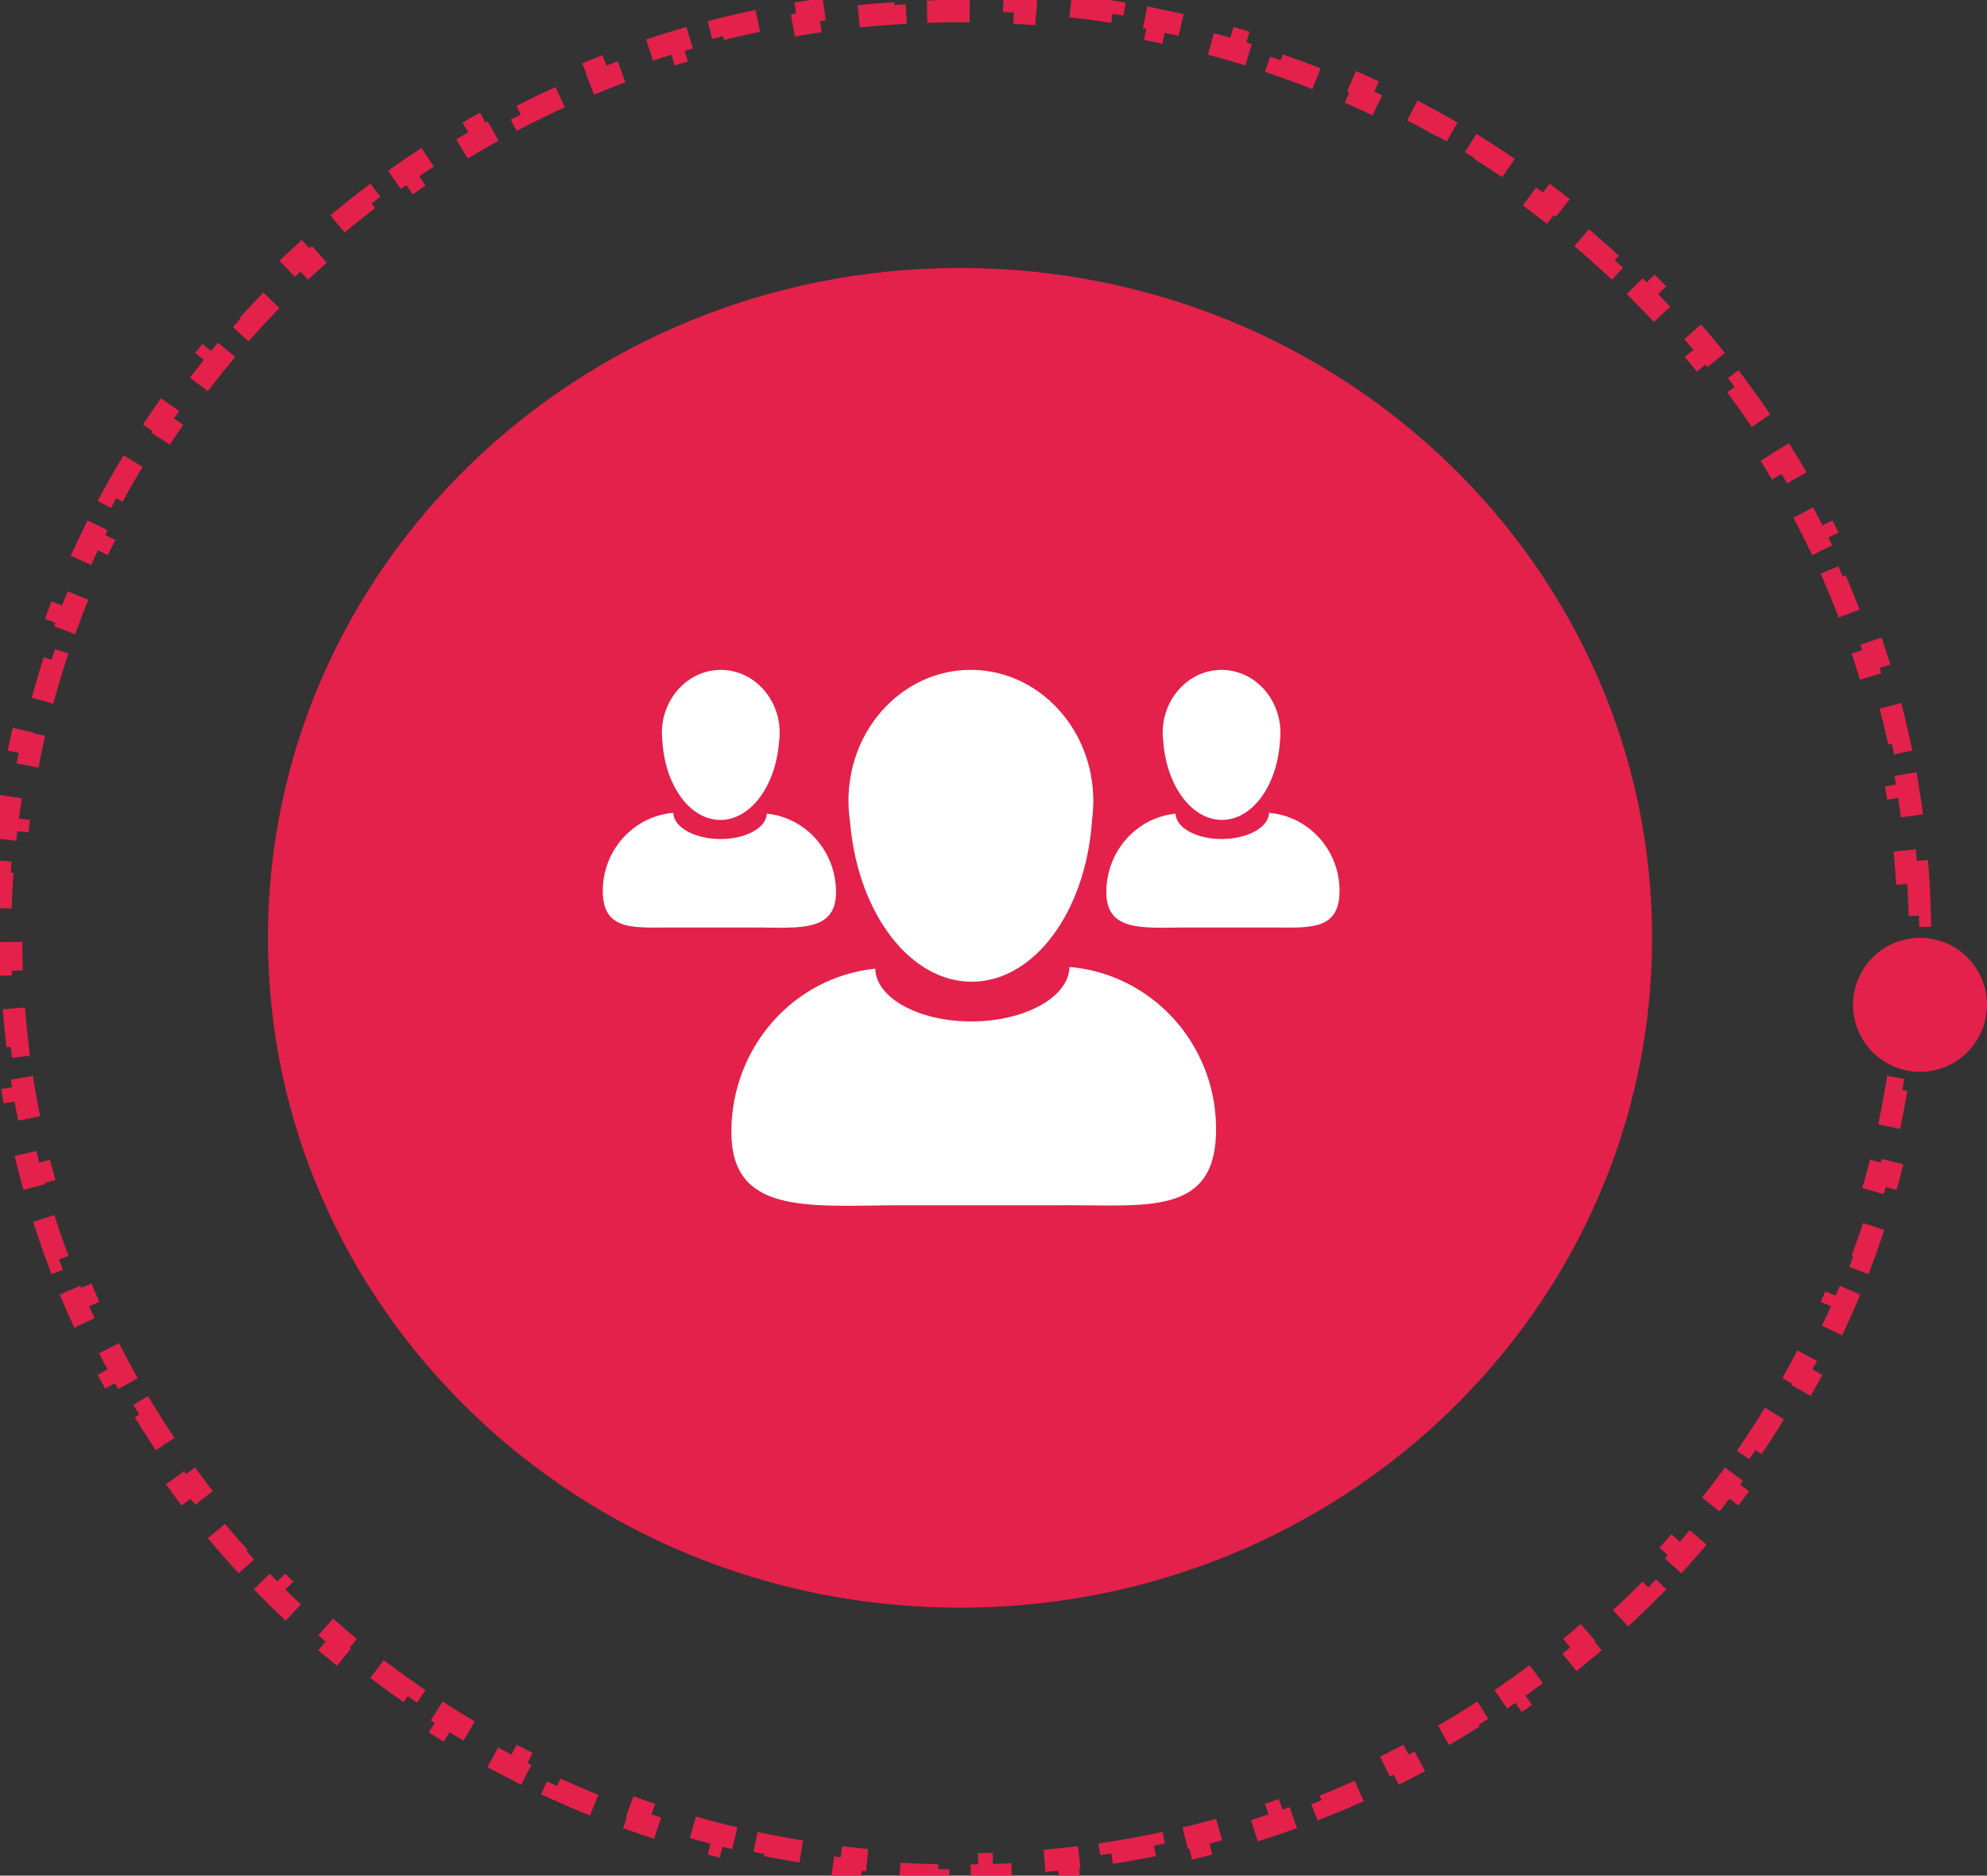 <svg width="89" height="84" viewBox="0 0 89 84" fill="none" xmlns="http://www.w3.org/2000/svg">
<rect x="0" y="0" width="89" height="84" fill="#333333" stroke="none"/>
<path d="M73.5 42C73.5 58.277 59.86 71.5 43 71.5C26.14 71.5 12.5 58.277 12.5 42C12.5 25.723 26.14 12.5 43 12.5C59.86 12.5 73.5 25.723 73.5 42Z" fill="#E3214B" stroke="#E3214B"/>
<path d="M85.896 39.054C85.942 39.704 85.973 40.358 85.988 41.015L85.489 41.027C85.496 41.35 85.5 41.675 85.5 42C85.5 42.325 85.496 42.65 85.489 42.973L85.988 42.985C85.973 43.642 85.942 44.296 85.896 44.946L85.397 44.91C85.351 45.558 85.29 46.202 85.214 46.841L85.71 46.9C85.633 47.553 85.54 48.2 85.432 48.843L84.939 48.761C84.832 49.401 84.709 50.035 84.572 50.665L85.061 50.771C84.921 51.413 84.767 52.049 84.598 52.679L84.115 52.549C83.947 53.175 83.764 53.796 83.567 54.41L84.043 54.562C83.843 55.187 83.629 55.806 83.4 56.417L82.931 56.242C82.704 56.849 82.463 57.449 82.208 58.042L82.668 58.24C82.409 58.842 82.136 59.437 81.85 60.025L81.4 59.806C81.117 60.388 80.82 60.963 80.51 61.529L80.948 61.77C80.634 62.344 80.306 62.911 79.965 63.469L79.538 63.209C79.201 63.761 78.852 64.306 78.489 64.841L78.903 65.121C78.537 65.664 78.157 66.197 77.766 66.722L77.365 66.422C76.978 66.941 76.579 67.45 76.168 67.95L76.555 68.267C76.139 68.773 75.712 69.269 75.273 69.755L74.902 69.42C74.469 69.9 74.025 70.371 73.57 70.831L73.925 71.182C73.465 71.647 72.994 72.102 72.512 72.546L72.173 72.179C71.698 72.617 71.213 73.044 70.717 73.461L71.039 73.844C70.538 74.265 70.028 74.675 69.507 75.073L69.203 74.676C68.69 75.069 68.168 75.45 67.636 75.82L67.921 76.231C67.385 76.604 66.839 76.966 66.285 77.315L66.018 76.892C65.472 77.237 64.916 77.569 64.353 77.89L64.6 78.324C64.032 78.647 63.456 78.958 62.872 79.256L62.645 78.81C62.069 79.104 61.486 79.385 60.896 79.653L61.102 80.108C60.508 80.378 59.906 80.635 59.296 80.879L59.111 80.415C58.511 80.654 57.905 80.881 57.293 81.095L57.457 81.567C56.841 81.782 56.218 81.984 55.589 82.171L55.446 81.692C54.827 81.877 54.203 82.048 53.573 82.206L53.694 82.691C53.062 82.849 52.423 82.993 51.779 83.124L51.68 82.634C51.048 82.762 50.412 82.876 49.77 82.976L49.847 83.47C49.203 83.571 48.555 83.658 47.901 83.73L47.846 83.233C47.206 83.304 46.562 83.361 45.913 83.404L45.946 83.903C45.296 83.946 44.642 83.975 43.985 83.989L43.974 83.489C43.65 83.496 43.325 83.5 43 83.5C42.675 83.5 42.35 83.496 42.026 83.489L42.015 83.989C41.358 83.975 40.704 83.946 40.054 83.903L40.087 83.404C39.438 83.361 38.794 83.304 38.154 83.233L38.099 83.73C37.445 83.658 36.797 83.571 36.153 83.47L36.23 82.976C35.588 82.876 34.952 82.762 34.32 82.634L34.221 83.124C33.577 82.993 32.938 82.849 32.306 82.691L32.427 82.206C31.797 82.048 31.173 81.877 30.554 81.692L30.411 82.171C29.782 81.984 29.159 81.782 28.543 81.567L28.707 81.095C28.095 80.881 27.489 80.654 26.889 80.415L26.704 80.879C26.094 80.635 25.492 80.378 24.898 80.108L25.104 79.653C24.514 79.385 23.931 79.104 23.355 78.81L23.128 79.256C22.544 78.958 21.968 78.647 21.4 78.324L21.647 77.89C21.084 77.569 20.529 77.237 19.982 76.892L19.715 77.315C19.161 76.966 18.615 76.604 18.078 76.231L18.364 75.82C17.832 75.45 17.31 75.069 16.797 74.676L16.493 75.073C15.973 74.675 15.462 74.265 14.961 73.844L15.283 73.461C14.787 73.044 14.302 72.617 13.827 72.179L13.488 72.546C13.006 72.102 12.535 71.647 12.075 71.182L12.431 70.831C11.975 70.371 11.531 69.9 11.098 69.42L10.726 69.755C10.288 69.269 9.861 68.773 9.445 68.267L9.832 67.95C9.421 67.45 9.022 66.941 8.635 66.422L8.234 66.722C7.843 66.197 7.463 65.664 7.097 65.121L7.511 64.841C7.149 64.306 6.799 63.761 6.462 63.209L6.035 63.469C5.694 62.911 5.366 62.344 5.052 61.77L5.49 61.529C5.18 60.963 4.883 60.388 4.6 59.806L4.15 60.025C3.864 59.437 3.591 58.842 3.332 58.24L3.792 58.042C3.537 57.449 3.296 56.849 3.069 56.242L2.6 56.417C2.372 55.806 2.157 55.187 1.957 54.563L2.433 54.41C2.236 53.796 2.053 53.175 1.885 52.55L1.402 52.679C1.233 52.049 1.079 51.413 0.939 50.771L1.428 50.665C1.291 50.035 1.168 49.401 1.061 48.761L0.568 48.843C0.46 48.2 0.367 47.553 0.29 46.9L0.786 46.841C0.71 46.202 0.649 45.558 0.603 44.91L0.104 44.946C0.058 44.296 0.027 43.642 0.012 42.985L0.511 42.973C0.504 42.65 0.5 42.325 0.5 42C0.5 41.675 0.504 41.35 0.511 41.027L0.012 41.015C0.027 40.358 0.058 39.704 0.104 39.054L0.603 39.09C0.649 38.442 0.71 37.798 0.786 37.159L0.29 37.1C0.367 36.447 0.46 35.8 0.568 35.157L1.061 35.239C1.168 34.599 1.291 33.965 1.428 33.335L0.939 33.229C1.079 32.587 1.233 31.951 1.402 31.321L1.885 31.451C2.053 30.825 2.236 30.204 2.433 29.59L1.957 29.438C2.157 28.813 2.372 28.194 2.6 27.582L3.069 27.758C3.296 27.151 3.537 26.551 3.792 25.958L3.332 25.76C3.591 25.158 3.864 24.563 4.15 23.975L4.6 24.194C4.883 23.612 5.18 23.037 5.49 22.471L5.052 22.23C5.366 21.656 5.694 21.089 6.035 20.531L6.462 20.791C6.799 20.239 7.149 19.694 7.511 19.159L7.097 18.879C7.463 18.336 7.843 17.803 8.234 17.278L8.635 17.578C9.022 17.059 9.421 16.55 9.832 16.05L9.445 15.733C9.861 15.227 10.288 14.731 10.726 14.245L11.098 14.58C11.531 14.1 11.975 13.629 12.431 13.169L12.075 12.818C12.535 12.352 13.006 11.898 13.488 11.454L13.827 11.821C14.302 11.383 14.787 10.956 15.283 10.539L14.961 10.156C15.462 9.735 15.973 9.325 16.493 8.927L16.797 9.324C17.31 8.931 17.832 8.55 18.364 8.18L18.078 7.769C18.615 7.396 19.161 7.034 19.715 6.685L19.982 7.108C20.529 6.763 21.084 6.431 21.647 6.11L21.4 5.676C21.968 5.353 22.544 5.042 23.128 4.744L23.355 5.19C23.931 4.896 24.514 4.615 25.104 4.347L24.898 3.892C25.492 3.622 26.094 3.365 26.704 3.121L26.889 3.585C27.489 3.345 28.095 3.119 28.707 2.905L28.543 2.433C29.159 2.218 29.782 2.016 30.411 1.829L30.554 2.308C31.173 2.123 31.797 1.952 32.427 1.794L32.306 1.309C32.938 1.151 33.577 1.007 34.221 0.876L34.32 1.366C34.952 1.238 35.588 1.124 36.23 1.024L36.153 0.53C36.797 0.429 37.445 0.342 38.099 0.27L38.154 0.767C38.794 0.696 39.438 0.639 40.087 0.596L40.054 0.097C40.704 0.054 41.358 0.025 42.015 0.011L42.026 0.511C42.35 0.504 42.675 0.5 43 0.5C43.325 0.5 43.65 0.504 43.974 0.511L43.985 0.011C44.642 0.025 45.296 0.054 45.946 0.097L45.913 0.596C46.562 0.639 47.206 0.696 47.846 0.767L47.901 0.27C48.555 0.342 49.203 0.429 49.847 0.53L49.77 1.024C50.412 1.124 51.048 1.238 51.68 1.366L51.779 0.876C52.423 1.007 53.062 1.151 53.694 1.309L53.573 1.794C54.203 1.952 54.827 2.123 55.446 2.308L55.589 1.829C56.218 2.016 56.841 2.218 57.457 2.433L57.293 2.905C57.905 3.119 58.511 3.345 59.111 3.585L59.296 3.121C59.906 3.365 60.508 3.622 61.102 3.892L60.896 4.347C61.486 4.615 62.069 4.896 62.645 5.19L62.872 4.744C63.456 5.042 64.032 5.353 64.6 5.676L64.353 6.11C64.916 6.431 65.472 6.763 66.018 7.108L66.285 6.685C66.839 7.034 67.385 7.396 67.921 7.769L67.636 8.18C68.168 8.55 68.69 8.931 69.203 9.324L69.507 8.927C70.028 9.325 70.538 9.735 71.039 10.156L70.717 10.539C71.213 10.956 71.698 11.383 72.173 11.821L72.512 11.454C72.994 11.898 73.465 12.352 73.925 12.818L73.57 13.169C74.025 13.629 74.469 14.1 74.902 14.58L75.273 14.245C75.712 14.731 76.139 15.227 76.555 15.733L76.168 16.05C76.579 16.55 76.978 17.059 77.365 17.578L77.766 17.278C78.157 17.803 78.537 18.336 78.903 18.879L78.489 19.159C78.852 19.694 79.201 20.238 79.538 20.791L79.965 20.531C80.306 21.089 80.634 21.656 80.948 22.23L80.51 22.471C80.82 23.037 81.117 23.612 81.4 24.194L81.85 23.975C82.136 24.563 82.409 25.158 82.668 25.76L82.208 25.957C82.463 26.551 82.704 27.151 82.931 27.758L83.4 27.582C83.629 28.194 83.843 28.813 84.043 29.437L83.567 29.59C83.764 30.204 83.947 30.825 84.115 31.451L84.598 31.321C84.767 31.951 84.921 32.587 85.061 33.229L84.572 33.335C84.709 33.965 84.832 34.599 84.939 35.239L85.432 35.157C85.54 35.8 85.633 36.447 85.71 37.1L85.214 37.159C85.29 37.798 85.351 38.442 85.397 39.09L85.896 39.054Z" stroke="#E3214B" stroke-dasharray="2 2"/>
<circle cx="86" cy="45" r="2.5" fill="#E3214B" stroke="#E3214B"/>
<path d="M47.901 43.305C47.884 44.633 45.957 45.723 43.572 45.744C41.187 45.765 39.242 44.71 39.202 43.382C35.556 43.754 32.758 46.897 32.758 50.694C32.758 54.337 36.065 54.013 40.023 53.978H47.404C51.361 53.942 54.505 54.524 54.47 50.501C54.438 46.704 51.553 43.611 47.901 43.304V43.305Z" fill="white"/>
<path d="M38.074 36.807C38.078 36.86 38.084 36.912 38.089 36.964C38.469 40.938 40.784 43.99 43.557 43.966C46.33 43.941 48.593 40.848 48.904 36.867C48.908 36.815 48.912 36.763 48.916 36.71C48.939 36.537 48.953 36.362 48.962 36.185C48.968 36.064 48.972 35.943 48.971 35.819C48.968 35.517 48.944 35.22 48.9 34.929C48.475 32.115 46.182 29.976 43.437 30C40.692 30.025 38.436 32.204 38.059 35.026C38.02 35.317 38.001 35.614 38.004 35.917C38.005 36.04 38.011 36.161 38.018 36.283C38.03 36.46 38.048 36.635 38.074 36.807L38.074 36.807Z" fill="white"/>
<path d="M56.839 36.402C56.831 37.041 55.904 37.565 54.757 37.575C53.609 37.586 52.673 37.078 52.654 36.439C50.899 36.618 49.553 38.13 49.553 39.957C49.553 41.71 51.145 41.554 53.049 41.537H56.6C58.504 41.52 60.017 41.8 60 39.864C59.984 38.037 58.596 36.55 56.839 36.402L56.839 36.402Z" fill="white"/>
<path d="M52.111 33.276C52.113 33.301 52.115 33.326 52.118 33.351C52.301 35.264 53.415 36.732 54.749 36.72C56.083 36.709 57.172 35.22 57.322 33.305C57.324 33.28 57.326 33.255 57.327 33.229C57.338 33.146 57.345 33.062 57.349 32.977C57.352 32.919 57.354 32.86 57.353 32.801C57.352 32.655 57.341 32.512 57.32 32.372C57.115 31.018 56.012 29.989 54.691 30.001C53.37 30.013 52.285 31.061 52.104 32.419C52.085 32.559 52.076 32.702 52.077 32.848C52.078 32.907 52.081 32.965 52.084 33.024C52.09 33.109 52.098 33.193 52.111 33.276H52.111Z" fill="white"/>
<path d="M37.447 39.957C37.447 38.131 36.1 36.618 34.346 36.439C34.327 37.078 33.391 37.586 32.243 37.575C31.096 37.565 30.169 37.041 30.161 36.402C28.404 36.549 27.016 38.037 27 39.864C26.983 41.8 28.496 41.52 30.4 41.537H33.951C35.856 41.554 37.447 41.71 37.447 39.957L37.447 39.957Z" fill="white"/>
<path d="M29.673 33.229C29.674 33.255 29.676 33.28 29.678 33.305C29.828 35.221 30.917 36.709 32.251 36.721C33.585 36.732 34.699 35.264 34.882 33.351C34.884 33.326 34.887 33.301 34.889 33.276C34.901 33.193 34.91 33.109 34.916 33.024C34.919 32.965 34.922 32.907 34.923 32.848C34.924 32.702 34.915 32.559 34.897 32.419C34.715 31.061 33.63 30.013 32.309 30.001C30.988 29.989 29.885 31.018 29.68 32.373C29.66 32.512 29.648 32.655 29.647 32.801C29.646 32.86 29.648 32.919 29.651 32.977C29.654 33.062 29.662 33.146 29.673 33.229H29.673Z" fill="white"/>
</svg>
